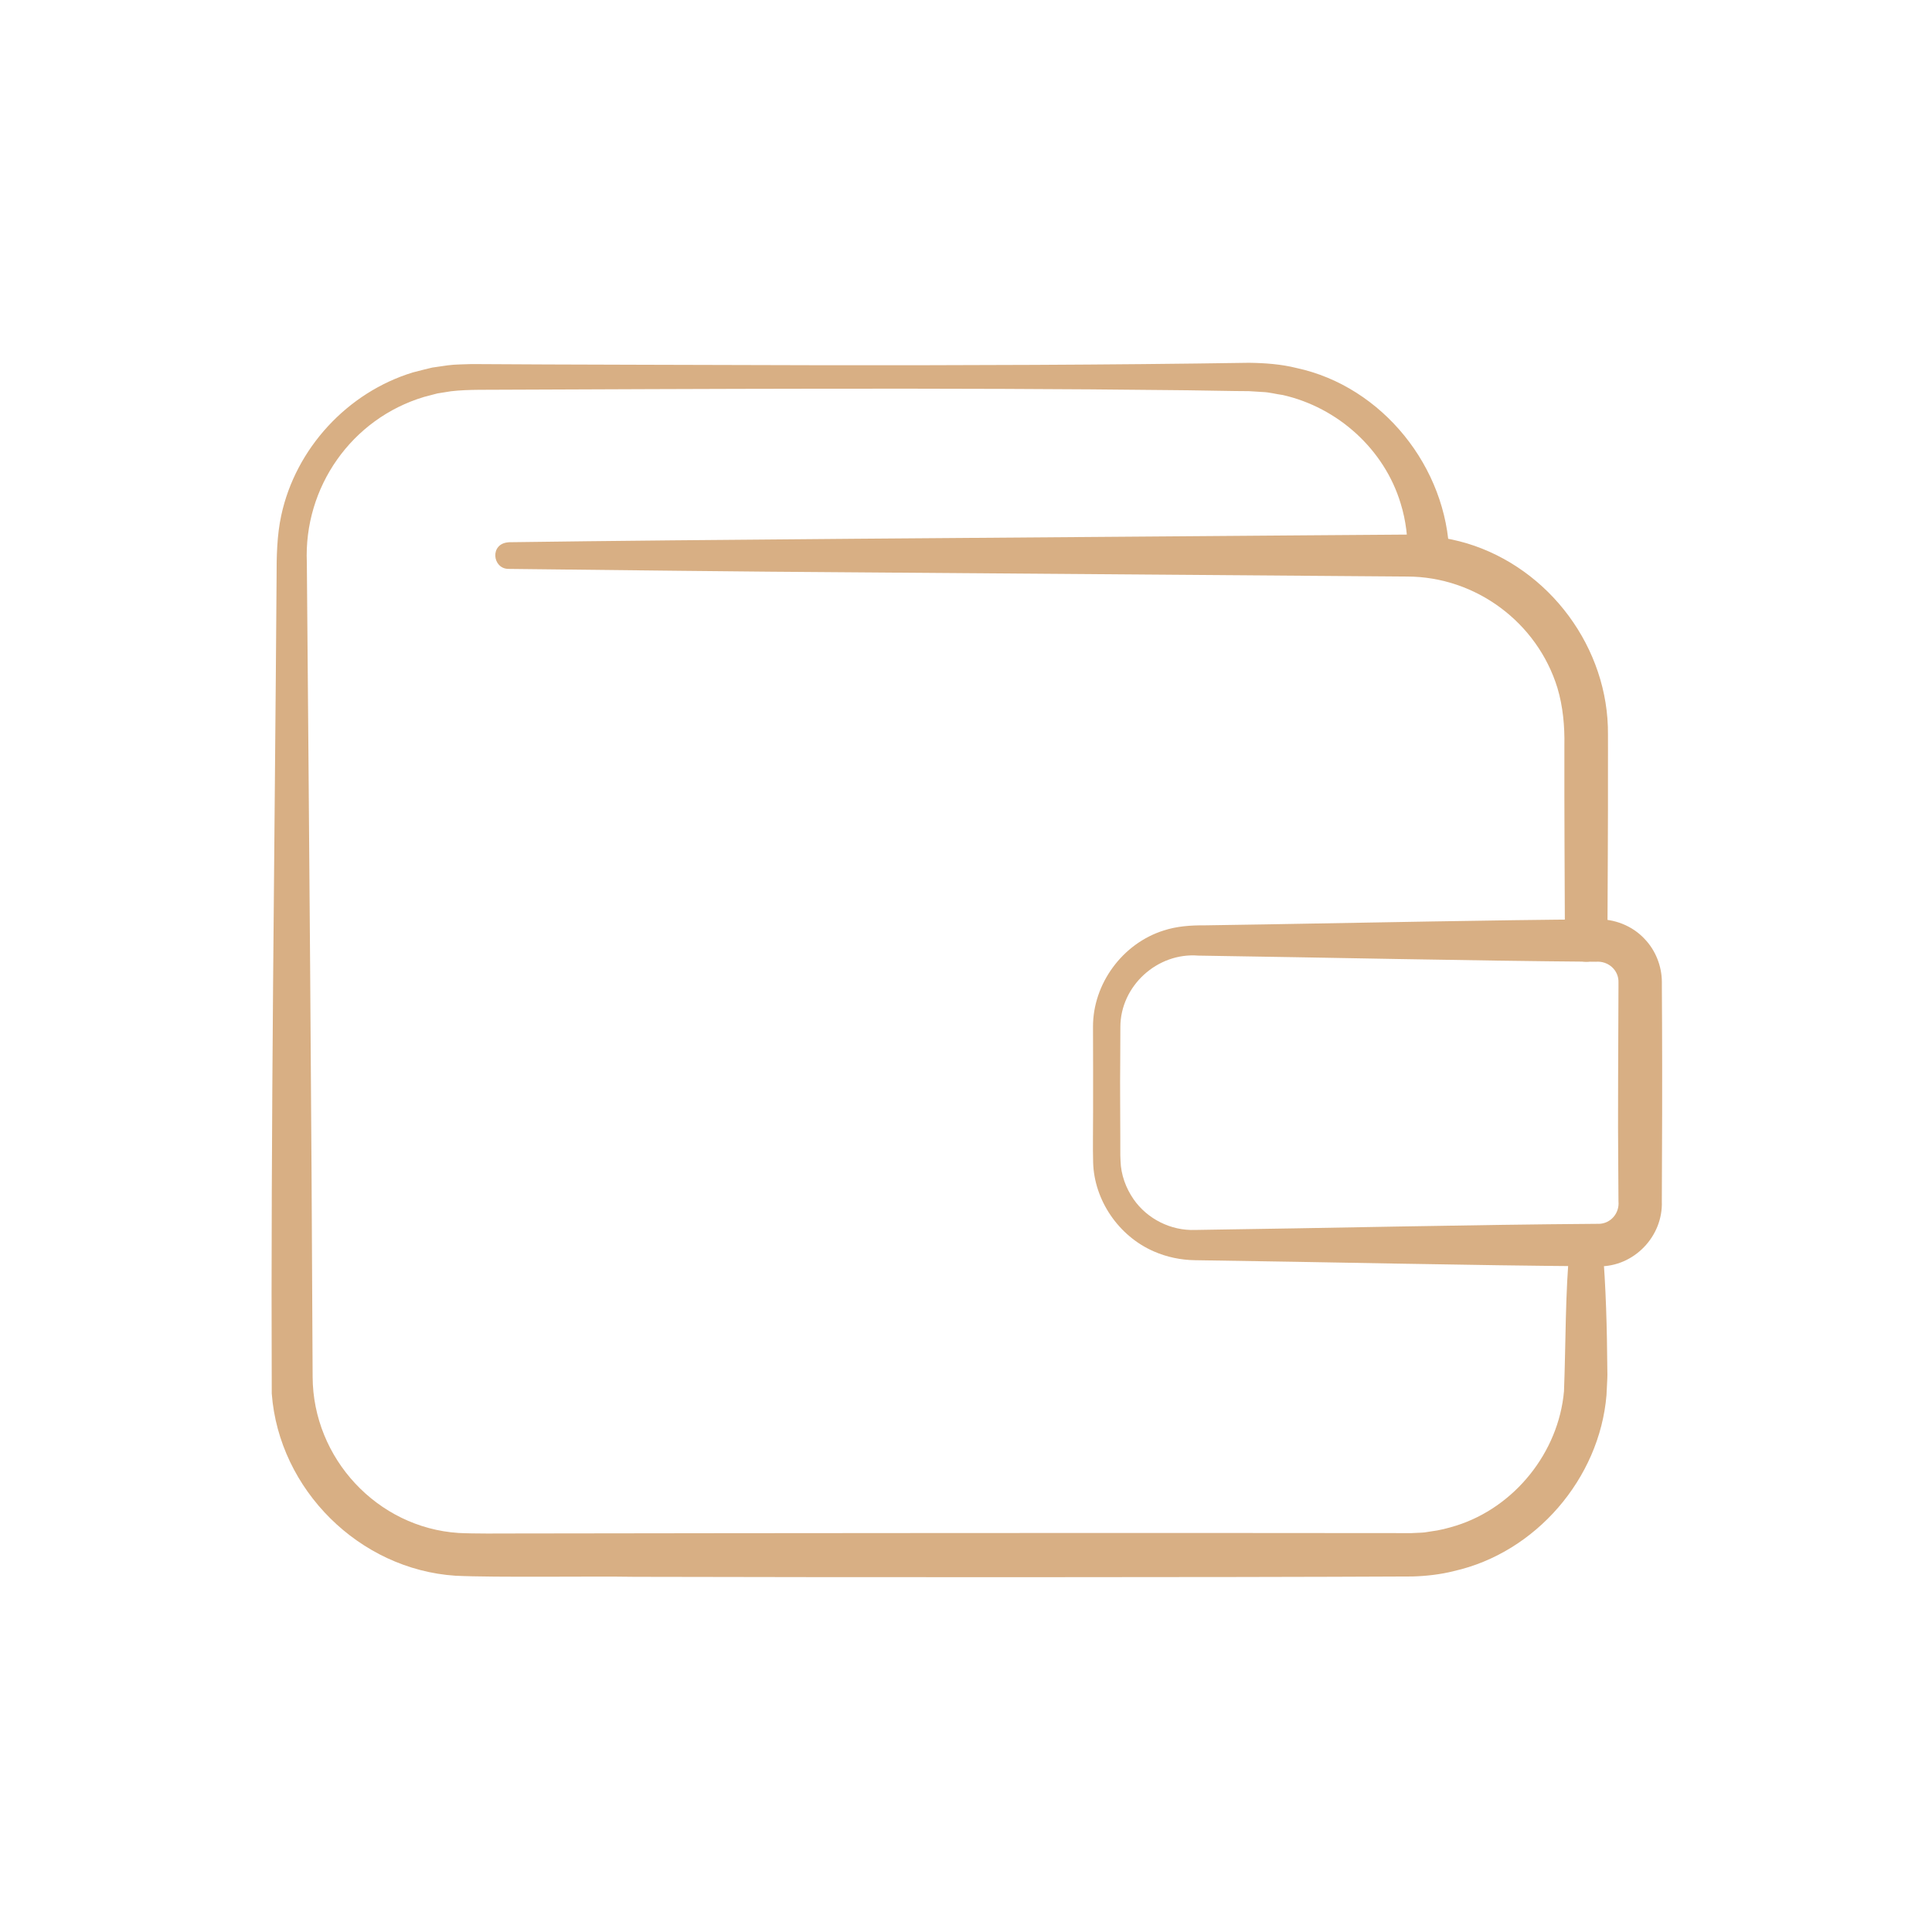 <svg xmlns="http://www.w3.org/2000/svg" id="Layer_1" viewBox="0 0 500 500"><g id="wallet"><path d="M414.69,322.23c.95,10.86,1.2,21.71,1.29,32.57,0,.66.04,1.22-.01,1.97l-.21,4.28c-1.79,21.58-18.33,40.81-39.53,45.55-3.4.87-7.11,1.28-10.62,1.39-49.67.25-152.39.22-201.33.09-10.61-.19-36.03.22-46.39-.28-24.89-1.63-45.69-22.28-47.56-47.14-.28-68.93.78-142.52,1.25-211.23-.01-5.27.08-10.88,1.21-16.05,3.74-17.36,17.15-31.84,34.07-37,1.66-.44,3.33-.85,4.99-1.25,0,0,4.07-.59,4.07-.59,1.92-.26,4.2-.23,6.13-.32,19.09.15,70.2.23,90.06.3,36.14.04,74.92-.07,111.13-.63,4.09.05,8.32.35,12.3,1.35,22.24,4.78,39.02,25.76,39.55,48.54,0,0-10.81,0-10.81,0,.11-4.52-.43-9.08-1.78-13.45-4.22-14.03-16.25-24.87-30.51-28.1-1.74-.22-3.48-.73-5.22-.78,0,0-3.54-.22-3.54-.22-2.08.03-16.67-.27-19.16-.26-57.27-.66-122.7-.31-180.11-.09-2.3.02-4.98.1-7.26.38,0,0-3.51.56-3.51.56l-3.43.9c-18.77,5.62-31.18,23.38-30.35,42.88.58,68.49,1.21,142.01,1.5,210.75.09,21.04,16.7,39.01,37.77,40.38,4.01.21,10.79.14,14.91.13,63.44-.1,167.62-.18,231.71-.09,0,0,1.68-.08,1.68-.08.56-.04,1.13-.02,1.68-.1l1.66-.26c2.21-.26,4.44-.85,6.55-1.5,15.12-4.77,26.51-18.99,27.89-34.79.49-12.59.29-25.22,1.51-37.81,0,0,8.39,0,8.39,0h0Z" fill="#d8af84" stroke-width="0"></path><path d="M131.57,140.33c51.65-.72,126.88-1.14,179.36-1.58,6.2-.07,48.1-.35,53.25-.4,5.19.06,10.44.79,15.43,2.26,21.42,6.46,36.76,27.15,36.53,49.56.04,1.86-.02,6.51,0,8.41.03,14.95-.09,29.89-.14,44.84,0,3.04-2.48,5.49-5.52,5.48-3.03,0-5.47-2.46-5.48-5.48-.06-16.79-.17-33.65-.14-50.44.1-5.01-.36-10.15-1.8-14.95-5.21-16.95-21.14-28.8-38.89-28.82-33.54-.26-108.63-.82-142.93-1.09-29.89-.18-59.79-.57-89.68-.89-4.14-.05-4.86-6.52,0-6.88h0Z" fill="#d8af84" stroke-width="0"></path><path d="M413.76,327.73c-34.82-.25-69.64-1.11-104.46-1.59-3.65-.04-7.39-.81-10.74-2.3-9.04-3.95-15.42-13.21-15.66-23.09-.11-3.76,0-9.04-.01-12.81.02-7.2,0-14.97-.02-22.19-.04-11.17,7.67-21.62,18.33-24.95,3.37-1.1,7-1.35,10.51-1.32,1.83-.05,13.69-.2,15.83-.25,27.9-.46,57.68-1.11,85.47-1.31,4.67-.2,9.41,1.63,12.6,5.06,2.85,2.95,4.47,7.06,4.48,11.17.01.31,0,1.05,0,1.38,0,1.96.05,7.45.05,9.5.06,12.2.02,33.66-.06,45.9.33,9.06-7.24,16.92-16.33,16.8h0ZM413.76,316.73c3.08-.05,5.39-2.75,5.1-5.8,0,0-.01-1.58-.01-1.58l-.04-6.33c-.15-13.2.02-34.48.05-47.48,0,0,0-.79,0-.79v-.4c.15-3.24-2.63-5.73-5.86-5.45-33.69-.27-69.13-1.09-102.88-1.59-10.59-.86-20.18,7.85-20.17,18.51-.02,1.97-.03,7.42-.04,9.46-.08,6.1.03,12.86.02,18.99.04,1.66-.05,4.63.06,6.18.11,3.57,1.38,7.02,3.39,9.93,3.57,5.12,9.68,8.16,15.91,7.93,34.82-.48,69.64-1.34,104.46-1.59h0Z" fill="#d8af84" stroke-width="0"></path></g></svg>
